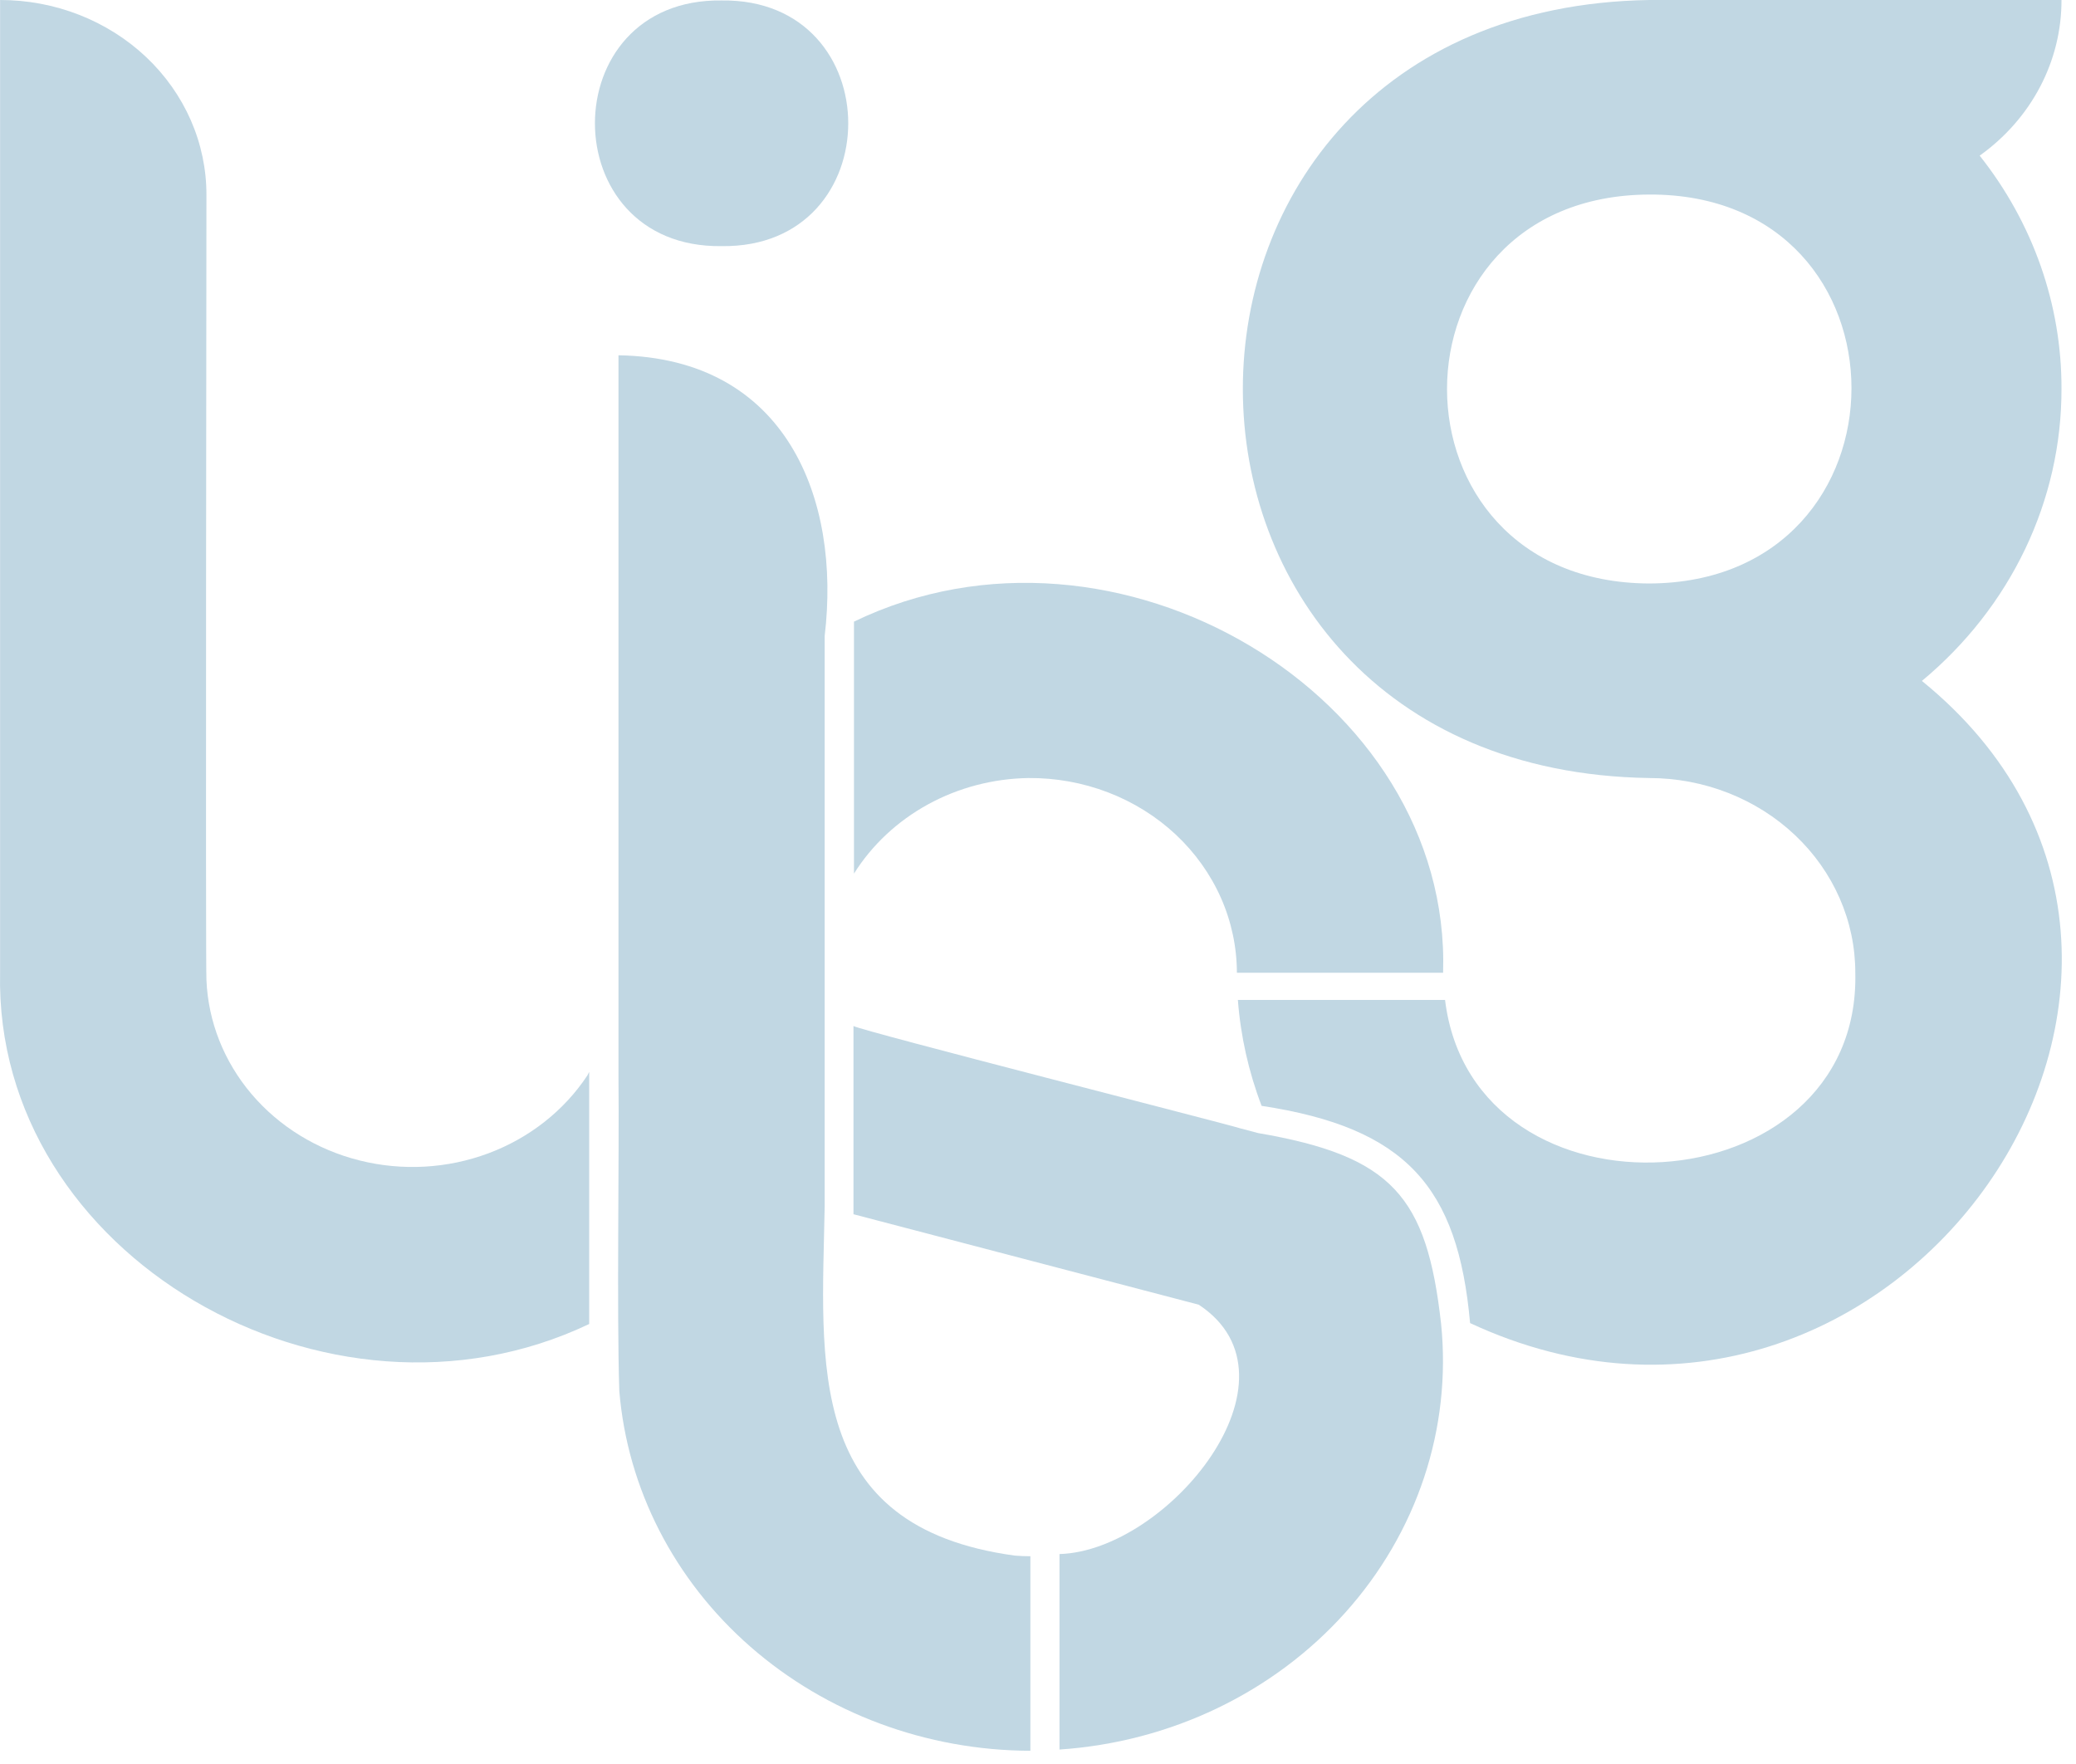 <svg width="113" height="96" viewBox="0 0 113 96" fill="none" xmlns="http://www.w3.org/2000/svg">
<path d="M112.21 21.168C112.226 16.592 110.663 12.135 107.757 8.471C109.145 7.481 110.269 6.201 111.042 4.731C111.815 3.261 112.215 1.641 112.21 0L89.773 0C60.245 0.479 60.307 41.891 89.773 42.344C91.247 42.345 92.706 42.62 94.067 43.154C95.428 43.687 96.665 44.468 97.706 45.452C98.748 46.435 99.573 47.603 100.136 48.888C100.699 50.173 100.988 51.55 100.987 52.941C101.29 65.798 80.206 67.067 78.656 54.42C78.576 54.42 67.487 54.42 67.38 54.42C67.528 56.388 67.963 58.328 68.671 60.185C76.519 61.378 79.36 64.588 80.019 72.008C103.08 82.739 123.932 52.739 104.612 37.059C107.004 35.072 108.92 32.627 110.23 29.887C111.54 27.147 112.215 24.174 112.21 21.168ZM89.773 31.756C75.094 31.697 75.094 10.647 89.773 10.588C104.452 10.529 104.443 31.697 89.773 31.756Z" fill="#C1D7E3"/>
<path d="M55.979 42.344C57.463 42.332 58.935 42.597 60.31 43.124C61.685 43.651 62.936 44.429 63.991 45.414C65.045 46.399 65.883 47.571 66.456 48.863C67.028 50.155 67.324 51.541 67.326 52.941H78.55C79.022 37.865 60.735 26.941 46.483 33.832V47.546C47.463 45.986 48.85 44.689 50.513 43.778C52.175 42.867 54.057 42.374 55.979 42.344Z" fill="#C1D7E3"/>
<path d="M78.442 72.058C77.667 65.092 75.77 62.916 68.466 61.664L67.486 61.403C66.996 61.227 46.875 56.101 46.456 55.84V66.084L65.251 71.008C71.29 74.991 63.576 84.403 57.67 84.579C57.67 84.672 57.67 95.109 57.67 95.218C60.659 95.017 63.575 94.254 66.246 92.974C68.918 91.694 71.291 89.923 73.226 87.765C75.162 85.607 76.62 83.106 77.516 80.409C78.412 77.712 78.727 74.872 78.442 72.058Z" fill="#C1D7E3"/>
<path d="M31.973 58.529C30.702 60.45 28.812 61.937 26.58 62.77C24.348 63.603 21.892 63.739 19.572 63.157C17.252 62.577 15.191 61.309 13.69 59.541C12.19 57.774 11.33 55.599 11.237 53.336C11.183 52.815 11.237 11.118 11.237 10.605C11.239 9.212 10.95 7.833 10.387 6.546C9.823 5.259 8.996 4.089 7.953 3.104C6.909 2.119 5.67 1.338 4.306 0.805C2.943 0.273 1.481 -0.001 0.005 3.34556e-06C0.005 6.63 0.005 45.378 0.005 52.941C-0.334 68.319 17.864 78.823 32.071 72.058V58.336L31.973 58.529Z" fill="#C1D7E3"/>
<path d="M55.239 84.663C43.739 83.1 44.737 74.151 44.888 65.663V34.613C45.779 27.16 42.804 19.487 33.665 19.336V58.605C33.71 63.025 33.567 71.344 33.71 75.706C34.151 81.024 36.697 85.991 40.843 89.619C44.989 93.247 50.43 95.27 56.085 95.285V84.697C55.818 84.697 55.533 84.689 55.239 84.663Z" fill="#C1D7E3"/>
<path d="M39.277 13.395C48.469 13.521 48.469 -0.101 39.277 0.025C30.085 -0.101 30.085 13.521 39.277 13.395Z" fill="#C1D7E3"/>
</svg>
